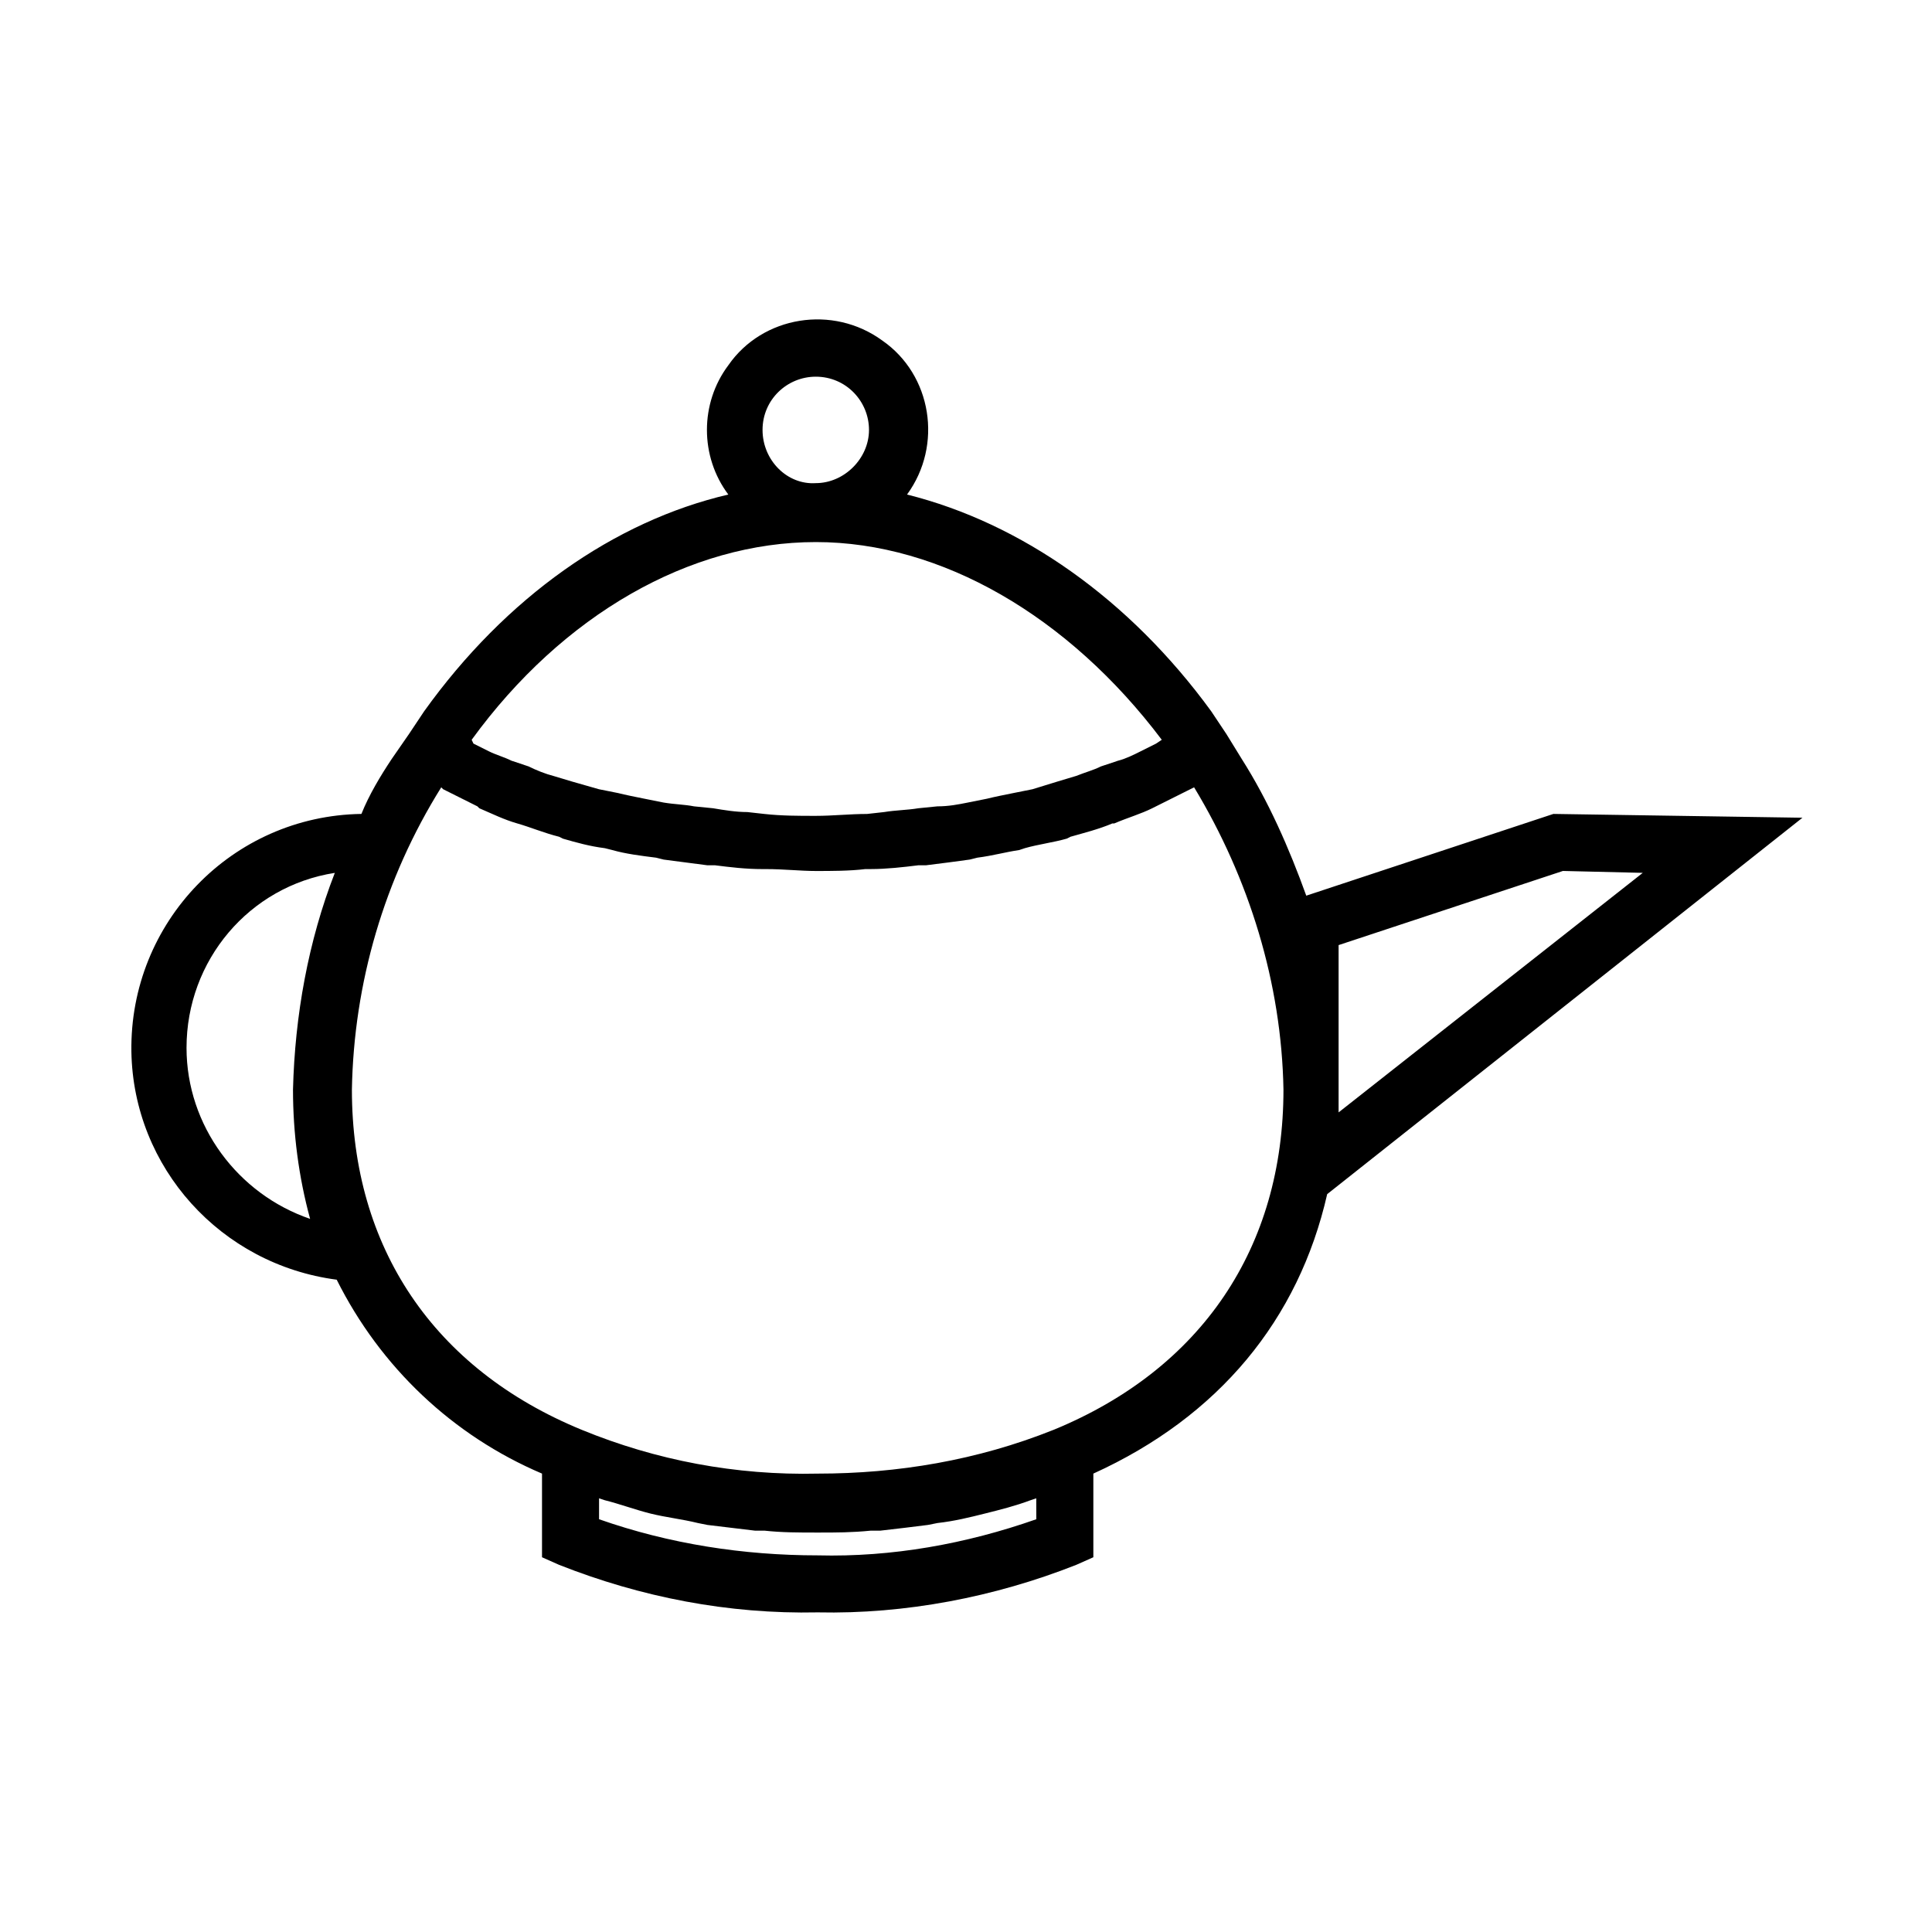 <?xml version="1.0" encoding="UTF-8"?>
<!-- The Best Svg Icon site in the world: iconSvg.co, Visit us! https://iconsvg.co -->
<svg fill="#000000" width="800px" height="800px" version="1.1" viewBox="144 144 512 512" xmlns="http://www.w3.org/2000/svg">
 <path d="m495.72 460.46 125.95-99.754-66-1.008-65.496 21.664c-4.535-12.594-10.078-25.191-17.129-36.273l-4.031-6.551-4.031-6.047c-21.664-29.727-50.383-49.879-80.609-57.434 9.574-13.098 6.551-31.738-6.551-40.809-13.098-9.574-31.738-6.551-40.809 6.551-7.559 10.078-7.559 24.184 0 34.258-30.23 7.055-58.945 27.207-80.609 57.434l-4.031 6.047-4.535 6.551c-3.019 4.531-6.043 9.57-8.059 14.609-34.258 0.504-61.465 28.719-60.961 62.977 0.504 30.73 23.68 56.426 54.41 60.457 11.586 23.176 30.73 41.312 54.41 51.387v22.168l4.535 2.016c21.664 8.566 44.84 13.098 68.52 12.594 23.176 0.504 46.855-4.031 68.52-12.594l4.535-2.016v-22.168c33.25-15.113 54.41-40.809 61.969-74.059zm3.023-66 59.449-19.648 21.16 0.504-80.609 63.48zm-152.66-136.53c0-8.062 6.551-14.105 14.105-14.105 8.062 0 14.105 6.551 14.105 14.105 0 7.559-6.551 14.105-14.105 14.105-7.555 0.504-14.105-6.047-14.105-14.105zm14.109 29.723c33.25 0 67.008 19.648 91.691 52.395l-1.512 1.012-4.031 2.016c-2.016 1.008-4.031 2.016-6.047 2.519l-4.535 1.512c-2.016 1.008-4.031 1.512-6.551 2.519l-5.039 1.512-6.551 2.016-5.039 1.008c-2.519 0.504-5.039 1.008-7.055 1.512l-5.039 1.008c-2.519 0.504-5.039 1.008-8.062 1.008l-5.039 0.504c-3.023 0.504-6.047 0.504-9.07 1.008l-4.535 0.504c-4.535 0-9.07 0.504-13.602 0.504-4.535 0-9.07 0-13.602-0.504l-4.535-0.504c-3.023 0-6.047-0.504-9.07-1.008l-5.039-0.504c-2.519-0.504-5.039-0.504-8.062-1.008l-5.039-1.008c-2.519-0.504-5.039-1.008-7.055-1.512l-5.039-1.008-7.055-2.016-5.039-1.512c-2.016-0.504-4.535-1.512-6.551-2.519l-4.535-1.512c-2.016-1.008-4.031-1.512-6.047-2.519l-4.031-2.016-0.477-1.008c24.184-33.254 57.938-52.398 91.191-52.398zm-166.76 134.02c0-23.176 16.625-42.824 39.297-46.352-7.055 18.137-10.578 37.785-11.082 57.434 0 11.586 1.512 23.176 4.535 34.258-19.148-6.547-32.75-24.684-32.75-45.34zm225.2 124.94c-18.641 6.551-38.289 10.078-57.938 9.574-19.648 0-39.297-3.023-57.938-9.574v-5.543l1.512 0.504c4.031 1.008 8.062 2.519 12.09 3.527 4.031 1.008 8.566 1.512 12.594 2.519l2.519 0.504c4.031 0.504 8.566 1.008 12.594 1.512h2.519c4.535 0.504 9.07 0.504 14.105 0.504 5.039 0 9.07 0 14.105-0.504h2.519c4.535-0.504 8.566-1.008 12.594-1.512l2.519-0.504c4.535-0.504 8.566-1.512 12.594-2.519 4.031-1.008 8.062-2.016 12.09-3.527l1.512-0.504zm4.531-23.676c-20.152 8.062-41.312 11.586-62.473 11.586-21.664 0.504-42.824-3.527-62.473-11.586-39.297-16.121-60.961-48.367-60.961-90.184 0.504-28.215 8.566-55.922 23.68-80.105l0.504 0.504c3.023 1.512 6.047 3.023 9.07 4.535l0.504 0.504c3.527 1.512 6.551 3.023 10.078 4.031 3.527 1.008 7.055 2.519 11.082 3.527l1.008 0.504c3.527 1.008 7.055 2.016 11.082 2.519l2.016 0.504c3.527 1.008 7.559 1.512 11.586 2.016l2.016 0.504c4.031 0.504 7.559 1.008 11.586 1.512h2.016c4.031 0.504 8.062 1.008 12.594 1.008h1.008c4.535 0 9.07 0.504 13.098 0.504 4.031 0 9.07 0 13.098-0.504l1.52-0.004c4.031 0 8.566-0.504 12.594-1.008h2.016c4.031-0.504 8.062-1.008 11.586-1.512l2.016-0.504c4.031-0.504 7.559-1.512 11.082-2.016l1.512-0.504c3.527-1.008 7.559-1.512 11.082-2.519l1.008-0.504c3.527-1.008 7.559-2.016 11.082-3.527h0.504c3.527-1.512 7.055-2.519 10.078-4.031l1.008-0.504c3.023-1.512 6.047-3.023 9.07-4.535l1.008-0.504c14.609 24.184 23.176 51.891 23.68 80.105 0 41.82-21.66 74.062-60.961 90.188z"/>
</svg>